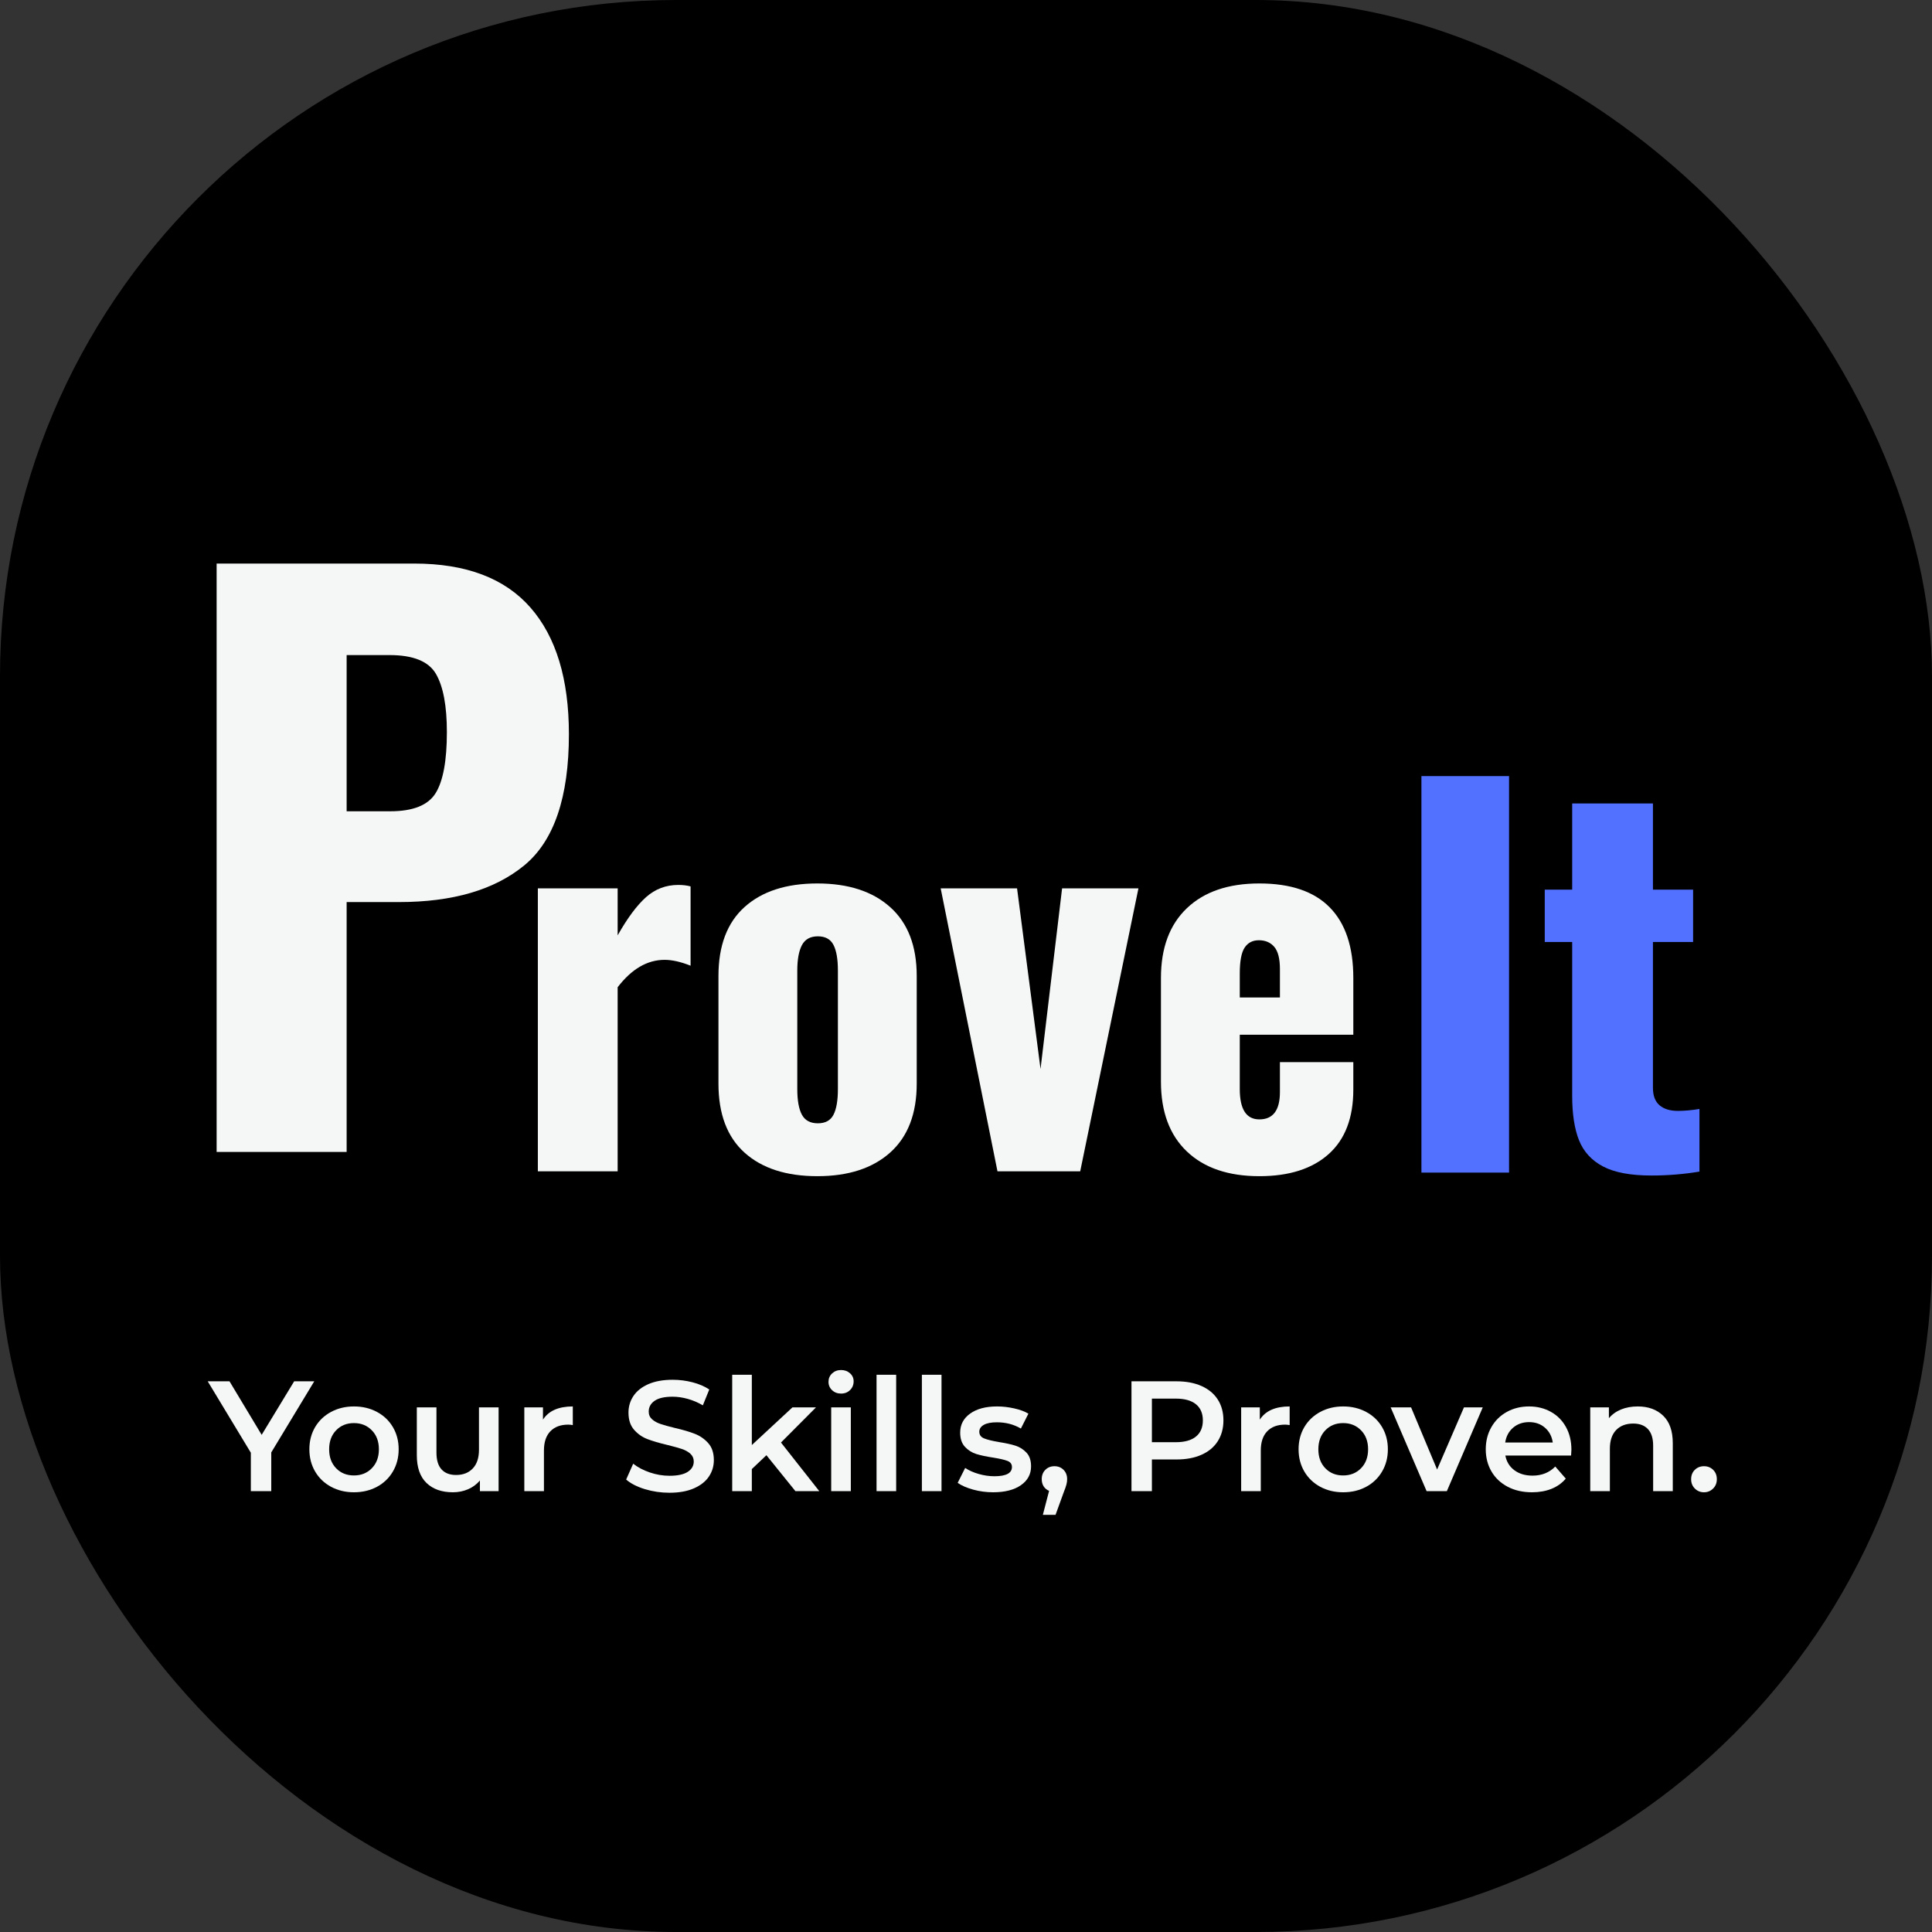 <svg xmlns="http://www.w3.org/2000/svg" version="1.1" xmlns:xlink="http://www.w3.org/1999/xlink" width="1000" height="1000"><rect width="100%" height="100%" fill="#333333" stroke="none"/><g clip-path="url(#SvgjsClipPath1065)"><rect width="1000" height="1000" fill="#000000"></rect><g transform="matrix(0.893,0,0,0.893,0,0)"><svg xmlns="http://www.w3.org/2000/svg" version="1.1" xmlns:xlink="http://www.w3.org/1999/xlink" width="1120" height="1120"><svg xmlns="http://www.w3.org/2000/svg" xmlns:xlink="http://www.w3.org/1999/xlink" width="1120" zoomAndPan="magnify" viewBox="0 0 840 840" height="1120" preserveAspectRatio="xMidYMid meet" version="1.0"><defs><g></g><clipPath id="SvgjsClipPath1065"><rect width="1000" height="1000" x="0" y="0" rx="350" ry="350"></rect></clipPath></defs><g fill="#f5f7f7" fill-opacity="1"><g transform="translate(90.907, 648.227)"><g><path d="M 27.016 -16.844 L 27.016 0 L 18.141 0 L 18.141 -16.703 L -0.609 -47.75 L 8.859 -47.75 L 22.844 -24.484 L 36.969 -47.75 L 45.703 -47.75 Z M 27.016 -16.844 "></path></g></g></g><g fill="#f5f7f7" fill-opacity="1"><g transform="translate(131.897, 648.227)"><g><path d="M 21.969 0.484 C 18.281 0.484 14.957 -0.312 12 -1.906 C 9.051 -3.5 6.742 -5.719 5.078 -8.562 C 3.422 -11.406 2.594 -14.617 2.594 -18.203 C 2.594 -21.797 3.422 -25.004 5.078 -27.828 C 6.742 -30.648 9.051 -32.852 12 -34.438 C 14.957 -36.031 18.281 -36.828 21.969 -36.828 C 25.688 -36.828 29.023 -36.031 31.984 -34.438 C 34.941 -32.852 37.25 -30.648 38.906 -27.828 C 40.57 -25.004 41.406 -21.797 41.406 -18.203 C 41.406 -14.617 40.57 -11.406 38.906 -8.562 C 37.25 -5.719 34.941 -3.5 31.984 -1.906 C 29.023 -0.312 25.688 0.484 21.969 0.484 Z M 21.969 -6.828 C 25.102 -6.828 27.691 -7.867 29.734 -9.953 C 31.785 -12.047 32.812 -14.797 32.812 -18.203 C 32.812 -21.617 31.785 -24.367 29.734 -26.453 C 27.691 -28.547 25.102 -29.594 21.969 -29.594 C 18.82 -29.594 16.238 -28.547 14.219 -26.453 C 12.195 -24.367 11.188 -21.617 11.188 -18.203 C 11.188 -14.797 12.195 -12.047 14.219 -9.953 C 16.238 -7.867 18.82 -6.828 21.969 -6.828 Z M 21.969 -6.828 "></path></g></g></g><g fill="#f5f7f7" fill-opacity="1"><g transform="translate(175.888, 648.227)"><g><path d="M 40.859 -36.422 L 40.859 0 L 32.734 0 L 32.734 -4.641 C 31.367 -3.004 29.66 -1.738 27.609 -0.844 C 25.566 0.039 23.363 0.484 21 0.484 C 16.133 0.484 12.301 -0.867 9.5 -3.578 C 6.707 -6.285 5.312 -10.301 5.312 -15.625 L 5.312 -36.422 L 13.844 -36.422 L 13.844 -16.781 C 13.844 -13.508 14.582 -11.066 16.062 -9.453 C 17.539 -7.836 19.645 -7.031 22.375 -7.031 C 25.414 -7.031 27.832 -7.973 29.625 -9.859 C 31.426 -11.742 32.328 -14.457 32.328 -18 L 32.328 -36.422 Z M 40.859 -36.422 "></path></g></g></g><g fill="#f5f7f7" fill-opacity="1"><g transform="translate(222.334, 648.227)"><g><path d="M 13.703 -31.094 C 16.16 -34.914 20.484 -36.828 26.672 -36.828 L 26.672 -28.719 C 25.941 -28.852 25.281 -28.922 24.688 -28.922 C 21.363 -28.922 18.77 -27.953 16.906 -26.016 C 15.051 -24.086 14.125 -21.305 14.125 -17.672 L 14.125 0 L 5.594 0 L 5.594 -36.422 L 13.703 -36.422 Z M 13.703 -31.094 "></path></g></g></g><g fill="#f5f7f7" fill-opacity="1"><g transform="translate(250.98, 648.227)"><g></g></g></g><g fill="#f5f7f7" fill-opacity="1"><g transform="translate(269.804, 648.227)"><g><path d="M 21.219 0.688 C 17.531 0.688 13.969 0.164 10.531 -0.875 C 7.102 -1.926 4.391 -3.316 2.391 -5.047 L 5.453 -11.938 C 7.41 -10.383 9.812 -9.117 12.656 -8.141 C 15.5 -7.172 18.352 -6.688 21.219 -6.688 C 24.758 -6.688 27.406 -7.254 29.156 -8.391 C 30.906 -9.523 31.781 -11.023 31.781 -12.891 C 31.781 -14.254 31.289 -15.379 30.312 -16.266 C 29.332 -17.148 28.094 -17.844 26.594 -18.344 C 25.094 -18.844 23.051 -19.41 20.469 -20.047 C 16.82 -20.91 13.875 -21.773 11.625 -22.641 C 9.375 -23.504 7.441 -24.859 5.828 -26.703 C 4.211 -28.547 3.406 -31.035 3.406 -34.172 C 3.406 -36.805 4.117 -39.203 5.547 -41.359 C 6.984 -43.523 9.145 -45.242 12.031 -46.516 C 14.926 -47.785 18.461 -48.422 22.641 -48.422 C 25.555 -48.422 28.422 -48.055 31.234 -47.328 C 34.055 -46.598 36.488 -45.555 38.531 -44.203 L 35.734 -37.312 C 33.641 -38.539 31.457 -39.473 29.188 -40.109 C 26.914 -40.742 24.711 -41.062 22.578 -41.062 C 19.078 -41.062 16.473 -40.469 14.766 -39.281 C 13.055 -38.102 12.203 -36.535 12.203 -34.578 C 12.203 -33.211 12.691 -32.098 13.672 -31.234 C 14.648 -30.367 15.891 -29.688 17.391 -29.188 C 18.891 -28.688 20.938 -28.117 23.531 -27.484 C 27.07 -26.672 29.977 -25.816 32.25 -24.922 C 34.531 -24.035 36.477 -22.68 38.094 -20.859 C 39.707 -19.047 40.516 -16.594 40.516 -13.5 C 40.516 -10.863 39.797 -8.477 38.359 -6.344 C 36.93 -4.207 34.758 -2.5 31.844 -1.219 C 28.938 0.051 25.395 0.688 21.219 0.688 Z M 21.219 0.688 "></path></g></g></g><g fill="#f5f7f7" fill-opacity="1"><g transform="translate(312.704, 648.227)"><g><path d="M 20.469 -15.625 L 14.125 -9.609 L 14.125 0 L 5.594 0 L 5.594 -50.609 L 14.125 -50.609 L 14.125 -20.047 L 31.781 -36.422 L 42.016 -36.422 L 26.797 -21.141 L 43.453 0 L 33.078 0 Z M 20.469 -15.625 "></path></g></g></g><g fill="#f5f7f7" fill-opacity="1"><g transform="translate(355.74, 648.227)"><g><path d="M 5.594 -36.422 L 14.125 -36.422 L 14.125 0 L 5.594 0 Z M 9.875 -42.422 C 8.332 -42.422 7.035 -42.91 5.984 -43.891 C 4.941 -44.867 4.422 -46.082 4.422 -47.531 C 4.422 -48.988 4.941 -50.207 5.984 -51.188 C 7.035 -52.164 8.332 -52.656 9.875 -52.656 C 11.426 -52.656 12.723 -52.188 13.766 -51.25 C 14.816 -50.32 15.344 -49.156 15.344 -47.75 C 15.344 -46.238 14.828 -44.973 13.797 -43.953 C 12.773 -42.93 11.469 -42.422 9.875 -42.422 Z M 9.875 -42.422 "></path></g></g></g><g fill="#f5f7f7" fill-opacity="1"><g transform="translate(375.451, 648.227)"><g><path d="M 5.594 -50.609 L 14.125 -50.609 L 14.125 0 L 5.594 0 Z M 5.594 -50.609 "></path></g></g></g><g fill="#f5f7f7" fill-opacity="1"><g transform="translate(395.161, 648.227)"><g><path d="M 5.594 -50.609 L 14.125 -50.609 L 14.125 0 L 5.594 0 Z M 5.594 -50.609 "></path></g></g></g><g fill="#f5f7f7" fill-opacity="1"><g transform="translate(414.872, 648.227)"><g><path d="M 16.844 0.484 C 13.883 0.484 10.992 0.098 8.172 -0.672 C 5.359 -1.453 3.113 -2.43 1.438 -3.609 L 4.703 -10.094 C 6.336 -9 8.301 -8.125 10.594 -7.469 C 12.895 -6.812 15.16 -6.484 17.391 -6.484 C 22.484 -6.484 25.031 -7.82 25.031 -10.5 C 25.031 -11.77 24.379 -12.656 23.078 -13.156 C 21.785 -13.656 19.707 -14.133 16.844 -14.594 C 13.844 -15.051 11.398 -15.57 9.516 -16.156 C 7.629 -16.75 5.992 -17.785 4.609 -19.266 C 3.223 -20.742 2.531 -22.801 2.531 -25.438 C 2.531 -28.895 3.973 -31.656 6.859 -33.719 C 9.742 -35.789 13.641 -36.828 18.547 -36.828 C 21.047 -36.828 23.547 -36.539 26.047 -35.969 C 28.555 -35.406 30.602 -34.645 32.188 -33.688 L 28.922 -27.219 C 25.828 -29.031 22.348 -29.938 18.484 -29.938 C 15.984 -29.938 14.082 -29.562 12.781 -28.812 C 11.488 -28.062 10.844 -27.07 10.844 -25.844 C 10.844 -24.477 11.535 -23.508 12.922 -22.938 C 14.305 -22.375 16.457 -21.844 19.375 -21.344 C 22.281 -20.895 24.664 -20.375 26.531 -19.781 C 28.395 -19.188 29.992 -18.18 31.328 -16.766 C 32.672 -15.359 33.344 -13.363 33.344 -10.781 C 33.344 -7.363 31.863 -4.629 28.906 -2.578 C 25.957 -0.535 21.938 0.484 16.844 0.484 Z M 16.844 0.484 "></path></g></g></g><g fill="#f5f7f7" fill-opacity="1"><g transform="translate(449.997, 648.227)"><g><path d="M 8.391 -10.844 C 9.984 -10.844 11.301 -10.316 12.344 -9.266 C 13.383 -8.223 13.906 -6.863 13.906 -5.188 C 13.906 -4.457 13.801 -3.691 13.594 -2.891 C 13.395 -2.098 12.977 -0.906 12.344 0.688 L 8.859 10.297 L 3.344 10.297 L 6.062 -0.141 C 5.062 -0.547 4.273 -1.191 3.703 -2.078 C 3.141 -2.961 2.859 -4 2.859 -5.188 C 2.859 -6.863 3.379 -8.223 4.422 -9.266 C 5.473 -10.316 6.797 -10.844 8.391 -10.844 Z M 8.391 -10.844 "></path></g></g></g><g fill="#f5f7f7" fill-opacity="1"><g transform="translate(466.638, 648.227)"><g></g></g></g><g fill="#f5f7f7" fill-opacity="1"><g transform="translate(485.462, 648.227)"><g><path d="M 26.047 -47.75 C 30.191 -47.75 33.797 -47.066 36.859 -45.703 C 39.93 -44.336 42.285 -42.379 43.922 -39.828 C 45.555 -37.285 46.375 -34.266 46.375 -30.766 C 46.375 -27.305 45.555 -24.289 43.922 -21.719 C 42.285 -19.156 39.93 -17.191 36.859 -15.828 C 33.797 -14.461 30.191 -13.781 26.047 -13.781 L 15.281 -13.781 L 15.281 0 L 6.406 0 L 6.406 -47.75 Z M 25.641 -21.281 C 29.504 -21.281 32.438 -22.098 34.438 -23.734 C 36.438 -25.367 37.438 -27.711 37.438 -30.766 C 37.438 -33.805 36.438 -36.145 34.438 -37.781 C 32.438 -39.414 29.504 -40.234 25.641 -40.234 L 15.281 -40.234 L 15.281 -21.281 Z M 25.641 -21.281 "></path></g></g></g><g fill="#f5f7f7" fill-opacity="1"><g transform="translate(533.955, 648.227)"><g><path d="M 13.703 -31.094 C 16.16 -34.914 20.484 -36.828 26.672 -36.828 L 26.672 -28.719 C 25.941 -28.852 25.281 -28.922 24.688 -28.922 C 21.363 -28.922 18.77 -27.953 16.906 -26.016 C 15.051 -24.086 14.125 -21.305 14.125 -17.672 L 14.125 0 L 5.594 0 L 5.594 -36.422 L 13.703 -36.422 Z M 13.703 -31.094 "></path></g></g></g><g fill="#f5f7f7" fill-opacity="1"><g transform="translate(561.918, 648.227)"><g><path d="M 21.969 0.484 C 18.281 0.484 14.957 -0.312 12 -1.906 C 9.051 -3.5 6.742 -5.719 5.078 -8.562 C 3.422 -11.406 2.594 -14.617 2.594 -18.203 C 2.594 -21.797 3.422 -25.004 5.078 -27.828 C 6.742 -30.648 9.051 -32.852 12 -34.438 C 14.957 -36.031 18.281 -36.828 21.969 -36.828 C 25.688 -36.828 29.023 -36.031 31.984 -34.438 C 34.941 -32.852 37.25 -30.648 38.906 -27.828 C 40.57 -25.004 41.406 -21.797 41.406 -18.203 C 41.406 -14.617 40.57 -11.406 38.906 -8.562 C 37.25 -5.719 34.941 -3.5 31.984 -1.906 C 29.023 -0.312 25.688 0.484 21.969 0.484 Z M 21.969 -6.828 C 25.102 -6.828 27.691 -7.867 29.734 -9.953 C 31.785 -12.047 32.812 -14.797 32.812 -18.203 C 32.812 -21.617 31.785 -24.367 29.734 -26.453 C 27.691 -28.547 25.102 -29.594 21.969 -29.594 C 18.82 -29.594 16.238 -28.547 14.219 -26.453 C 12.195 -24.367 11.188 -21.617 11.188 -18.203 C 11.188 -14.797 12.195 -12.047 14.219 -9.953 C 16.238 -7.867 18.82 -6.828 21.969 -6.828 Z M 21.969 -6.828 "></path></g></g></g><g fill="#f5f7f7" fill-opacity="1"><g transform="translate(604.886, 648.227)"><g><path d="M 39.688 -36.422 L 24.078 0 L 15.281 0 L -0.344 -36.422 L 8.531 -36.422 L 19.844 -9.406 L 31.516 -36.422 Z M 39.688 -36.422 "></path></g></g></g><g fill="#f5f7f7" fill-opacity="1"><g transform="translate(643.285, 648.227)"><g><path d="M 39.828 -18 C 39.828 -17.414 39.781 -16.578 39.688 -15.484 L 11.109 -15.484 C 11.617 -12.797 12.926 -10.664 15.031 -9.094 C 17.145 -7.531 19.773 -6.75 22.922 -6.75 C 26.922 -6.75 30.219 -8.066 32.812 -10.703 L 37.375 -5.453 C 35.738 -3.504 33.672 -2.023 31.172 -1.016 C 28.672 -0.016 25.852 0.484 22.719 0.484 C 18.707 0.484 15.18 -0.312 12.141 -1.906 C 9.098 -3.5 6.742 -5.719 5.078 -8.562 C 3.422 -11.406 2.594 -14.617 2.594 -18.203 C 2.594 -21.754 3.398 -24.953 5.016 -27.797 C 6.629 -30.641 8.867 -32.852 11.734 -34.438 C 14.598 -36.031 17.828 -36.828 21.422 -36.828 C 24.961 -36.828 28.129 -36.039 30.922 -34.469 C 33.723 -32.906 35.906 -30.703 37.469 -27.859 C 39.039 -25.016 39.828 -21.727 39.828 -18 Z M 21.422 -30.016 C 18.691 -30.016 16.379 -29.207 14.484 -27.594 C 12.598 -25.977 11.453 -23.828 11.047 -21.141 L 31.719 -21.141 C 31.352 -23.773 30.238 -25.91 28.375 -27.547 C 26.508 -29.191 24.191 -30.016 21.422 -30.016 Z M 21.422 -30.016 "></path></g></g></g><g fill="#f5f7f7" fill-opacity="1"><g transform="translate(685.707, 648.227)"><g><path d="M 26.266 -36.828 C 30.848 -36.828 34.523 -35.484 37.297 -32.797 C 40.078 -30.117 41.469 -26.145 41.469 -20.875 L 41.469 0 L 32.938 0 L 32.938 -19.781 C 32.938 -22.957 32.188 -25.352 30.688 -26.969 C 29.188 -28.582 27.051 -29.391 24.281 -29.391 C 21.145 -29.391 18.664 -28.445 16.844 -26.562 C 15.031 -24.676 14.125 -21.961 14.125 -18.422 L 14.125 0 L 5.594 0 L 5.594 -36.422 L 13.703 -36.422 L 13.703 -31.719 C 15.117 -33.395 16.895 -34.664 19.031 -35.531 C 21.164 -36.395 23.578 -36.828 26.266 -36.828 Z M 26.266 -36.828 "></path></g></g></g><g fill="#f5f7f7" fill-opacity="1"><g transform="translate(732.426, 648.227)"><g><path d="M 8.328 0.484 C 6.773 0.484 5.453 -0.051 4.359 -1.125 C 3.273 -2.195 2.734 -3.551 2.734 -5.188 C 2.734 -6.863 3.266 -8.223 4.328 -9.266 C 5.398 -10.316 6.734 -10.844 8.328 -10.844 C 9.91 -10.844 11.234 -10.316 12.297 -9.266 C 13.367 -8.223 13.906 -6.863 13.906 -5.188 C 13.906 -3.551 13.359 -2.195 12.266 -1.125 C 11.18 -0.051 9.867 0.484 8.328 0.484 Z M 8.328 0.484 "></path></g></g></g><g fill="#5271ff" fill-opacity="1"><g transform="translate(604.927, 509.732)"><g><path d="M 12.984 -172.359 L 51.078 -172.359 L 51.078 0 L 12.984 0 Z M 12.984 -172.359 "></path></g></g></g><g fill="#5271ff" fill-opacity="1"><g transform="translate(668.979, 509.732)"><g><path d="M 48.938 1.281 C 39.863 1.281 32.844 -0.031 27.875 -2.656 C 22.906 -5.281 19.426 -9.078 17.438 -14.047 C 15.457 -19.016 14.469 -25.469 14.469 -33.406 L 14.469 -100.234 L 2.547 -100.234 L 2.547 -123 L 14.469 -123 L 14.469 -160.453 L 49.578 -160.453 L 49.578 -123 L 67.031 -123 L 67.031 -100.234 L 49.578 -100.234 L 49.578 -36.812 C 49.578 -33.406 50.535 -30.883 52.453 -29.25 C 54.367 -27.625 57.031 -26.812 60.438 -26.812 C 63.27 -26.812 66.391 -27.094 69.797 -27.656 L 69.797 -0.422 C 62.984 0.711 56.031 1.281 48.938 1.281 Z M 48.938 1.281 "></path></g></g></g><g fill="#f5f7f7" fill-opacity="1"><g transform="translate(75.218, 500.768)"><g><path d="M 18.953 -255.781 L 104.844 -255.781 C 127.363 -255.781 144.203 -249.41 155.359 -236.672 C 166.516 -223.941 172.094 -205.578 172.094 -181.578 C 172.094 -154.203 165.617 -135.195 152.672 -124.562 C 139.734 -113.938 121.578 -108.625 98.203 -108.625 L 75.469 -108.625 L 75.469 0 L 18.953 0 Z M 94.422 -148.094 C 104.316 -148.094 110.895 -150.723 114.156 -155.984 C 117.414 -161.254 119.047 -170.098 119.047 -182.516 C 119.047 -193.891 117.469 -202.312 114.312 -207.781 C 111.156 -213.258 104.422 -216 94.109 -216 L 75.469 -216 L 75.469 -148.094 Z M 94.422 -148.094 "></path></g></g></g><g fill="#f5f7f7" fill-opacity="1"><g transform="translate(222.531, 509.175)"><g><path d="M 11.281 -123 L 45.969 -123 L 45.969 -102.562 C 50.219 -110.082 54.328 -115.613 58.297 -119.156 C 62.273 -122.707 66.957 -124.484 72.344 -124.484 C 74.332 -124.484 76.109 -124.27 77.672 -123.844 L 77.672 -89.375 C 73.41 -91.07 69.648 -91.922 66.391 -91.922 C 58.867 -91.922 52.062 -87.953 45.969 -80.016 L 45.969 0 L 11.281 0 Z M 11.281 -123 "></path></g></g></g><g fill="#f5f7f7" fill-opacity="1"><g transform="translate(304.027, 509.175)"><g><path d="M 51.281 2.125 C 37.801 2.125 27.266 -1.273 19.672 -8.078 C 12.086 -14.891 8.297 -24.895 8.297 -38.094 L 8.297 -84.906 C 8.297 -98.102 12.086 -108.102 19.672 -114.906 C 27.266 -121.719 37.801 -125.125 51.281 -125.125 C 64.758 -125.125 75.328 -121.68 82.984 -114.797 C 90.648 -107.922 94.484 -97.957 94.484 -84.906 L 94.484 -38.094 C 94.484 -25.039 90.648 -15.07 82.984 -8.188 C 75.328 -1.312 64.758 2.125 51.281 2.125 Z M 51.5 -20.859 C 54.758 -20.859 57.023 -22.098 58.297 -24.578 C 59.578 -27.055 60.219 -30.781 60.219 -35.75 L 60.219 -87.25 C 60.219 -92.207 59.578 -95.926 58.297 -98.406 C 57.023 -100.895 54.758 -102.141 51.5 -102.141 C 48.238 -102.141 45.93 -100.863 44.578 -98.312 C 43.234 -95.758 42.562 -92.07 42.562 -87.25 L 42.562 -35.75 C 42.562 -30.781 43.234 -27.055 44.578 -24.578 C 45.93 -22.098 48.238 -20.859 51.5 -20.859 Z M 51.5 -20.859 "></path></g></g></g><g fill="#f5f7f7" fill-opacity="1"><g transform="translate(406.801, 509.175)"><g><path d="M 2.125 -123 L 35.328 -123 L 45.531 -44.469 L 54.906 -123 L 88.094 -123 L 62.781 0 L 26.812 0 Z M 2.125 -123 "></path></g></g></g><g fill="#f5f7f7" fill-opacity="1"><g transform="translate(496.383, 509.175)"><g><path d="M 51.078 2.125 C 37.598 2.125 27.098 -1.453 19.578 -8.609 C 12.055 -15.773 8.297 -25.883 8.297 -38.938 L 8.297 -84.062 C 8.297 -97.102 12.055 -107.207 19.578 -114.375 C 27.098 -121.539 37.598 -125.125 51.078 -125.125 C 64.691 -125.125 74.898 -121.645 81.703 -114.688 C 88.516 -107.738 91.922 -97.531 91.922 -84.062 L 91.922 -59.375 L 42.562 -59.375 L 42.562 -35.75 C 42.562 -26.957 45.398 -22.562 51.078 -22.562 C 57.035 -22.562 60.016 -26.531 60.016 -34.469 L 60.016 -47.453 L 91.922 -47.453 L 91.922 -35.531 C 91.922 -23.195 88.336 -13.836 81.172 -7.453 C 74.016 -1.066 63.984 2.125 51.078 2.125 Z M 60.016 -75.547 L 60.016 -87.891 C 60.016 -92.422 59.195 -95.645 57.562 -97.562 C 55.926 -99.477 53.691 -100.438 50.859 -100.438 C 48.16 -100.438 46.102 -99.375 44.688 -97.25 C 43.27 -95.125 42.562 -91.363 42.562 -85.969 L 42.562 -75.547 Z M 60.016 -75.547 "></path></g></g></g></svg></svg></g></g></svg>